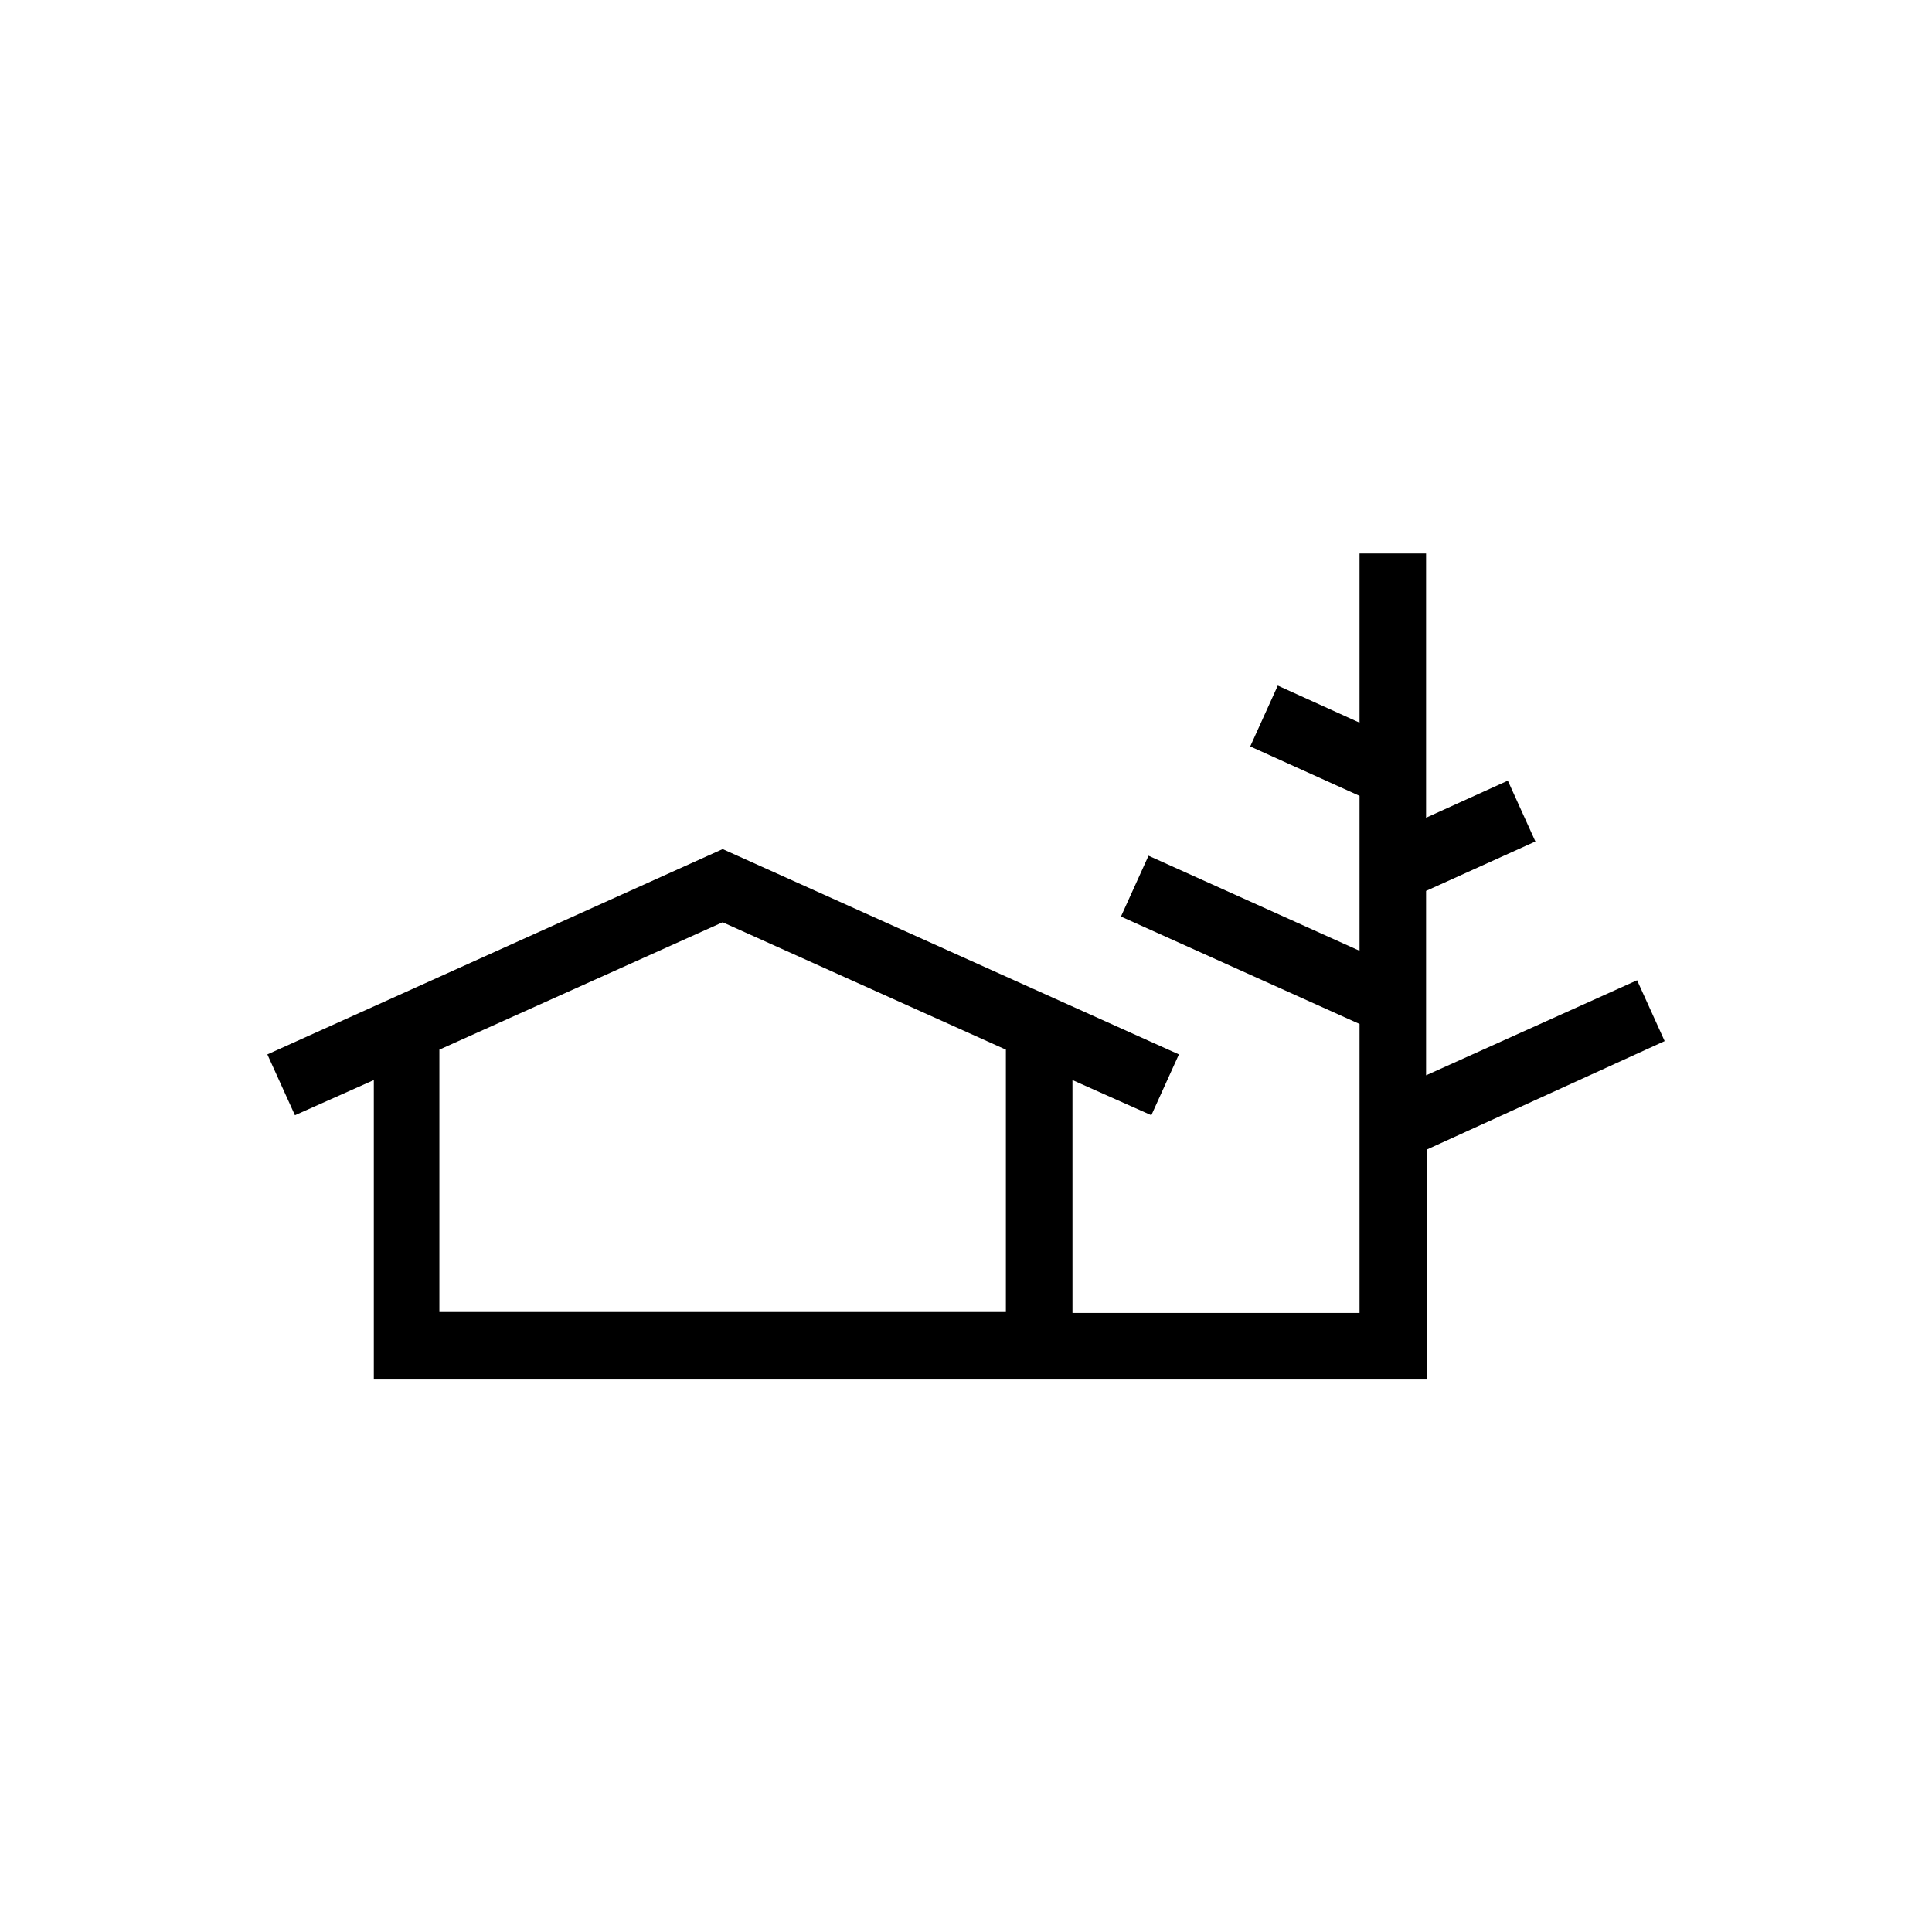 <?xml version="1.0" encoding="UTF-8"?>
<!-- Uploaded to: ICON Repo, www.iconrepo.com, Generator: ICON Repo Mixer Tools -->
<svg fill="#000000" width="800px" height="800px" version="1.1" viewBox="144 144 512 512" xmlns="http://www.w3.org/2000/svg">
 <path d="m585.15 419.9-7.305-16.121-55.922 25.191v-48.871l28.969-13.098-7.305-16.121-21.664 9.824v-70.031h-17.633v44.84l-21.664-9.824-7.305 16.121 28.969 13.098v41.059l-55.922-25.191-7.305 16.121 63.227 28.465v76.578h-76.074l-0.004-61.711 20.906 9.32 7.305-16.121-120.91-54.41-120.66 54.41 7.305 16.121 20.906-9.32v79.352h279.11v-60.961zm-324.71 71.793v-69.527l75.066-33.754 75.066 33.754v69.527z"/>
</svg>